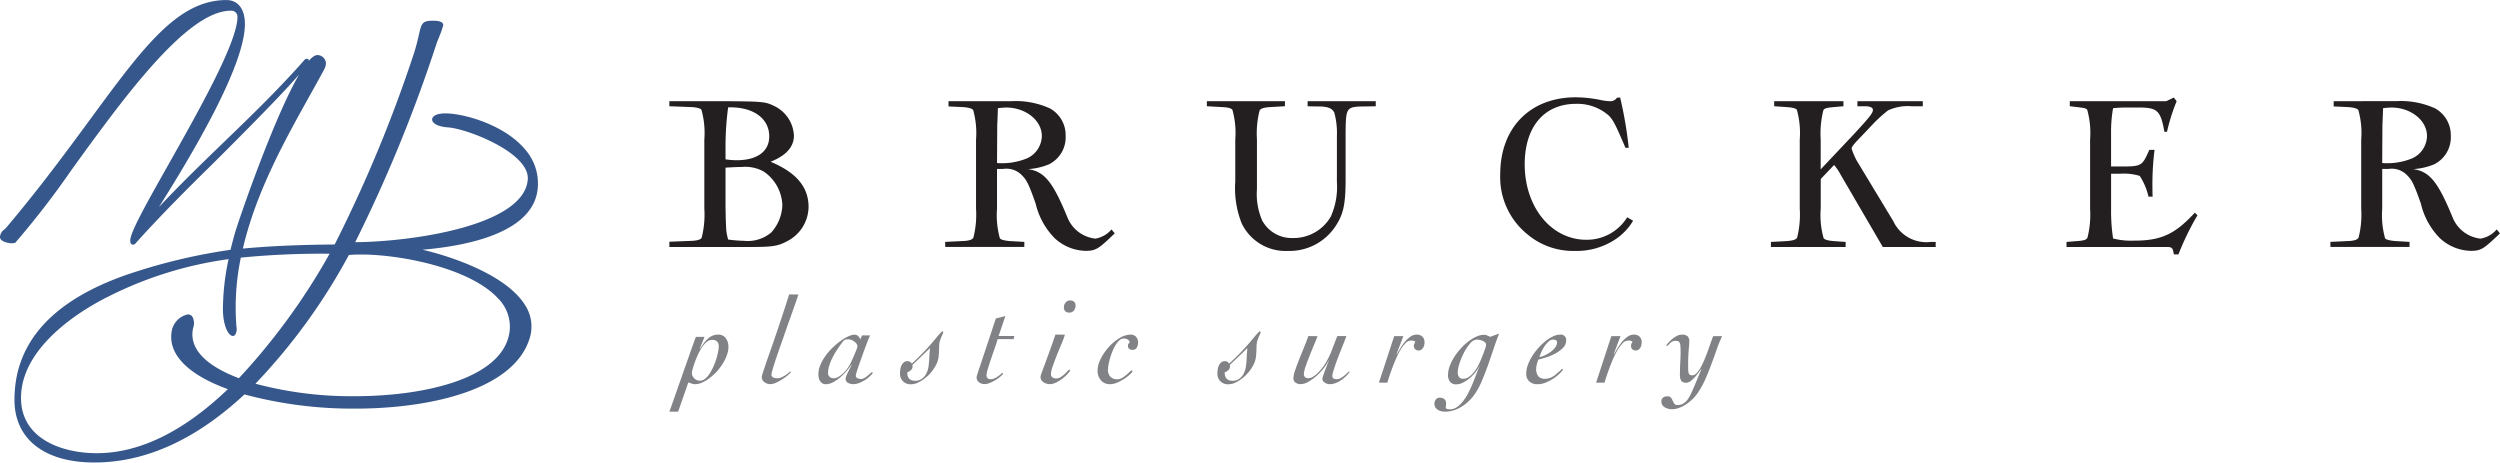 <?xml version="1.0" encoding="UTF-8"?>
<svg xmlns="http://www.w3.org/2000/svg" xmlns:xlink="http://www.w3.org/1999/xlink" id="Group_5909" data-name="Group 5909" width="233.245" height="43.154" viewBox="0 0 233.245 43.154">
  <defs>
    <clipPath id="clip-path">
      <rect id="Rectangle_3976" data-name="Rectangle 3976" width="233.245" height="43.155" fill="none"></rect>
    </clipPath>
  </defs>
  <g id="Group_5897" data-name="Group 5897" transform="translate(0 0)" clip-path="url(#clip-path)">
    <path id="Path_4912" data-name="Path 4912" d="M49.05,7.415v.47l2.059.081c.49.02.877.122.938.265a8,8,0,0,1,.265,2.753v6.444a8.842,8.842,0,0,1-.244,2.711c-.081.185-.407.285-.959.307l-2.059.081v.49h7.545c2.079,0,2.588-.081,3.425-.531a3.642,3.642,0,0,0,2.018-3.2c0-1.855-1.141-3.221-3.547-4.221,1.448-.57,2.181-1.385,2.181-2.446a3.225,3.225,0,0,0-1.835-2.753c-.774-.387-1.08-.428-4.241-.449Zm5.75.572c2.162.02,3.569,1.081,3.569,2.712,0,1.407-1.122,2.223-3.038,2.223a6.975,6.975,0,0,1-1.04-.081V11.494a27.259,27.259,0,0,1,.244-3.508Zm-.509,5.627c.774-.041,1.061-.061,1.509-.061a3.561,3.561,0,0,1,2.059.428A3.969,3.969,0,0,1,59.592,17.1a3.987,3.987,0,0,1-1.04,2.568,3.412,3.412,0,0,1-2.529.775,13.286,13.286,0,0,1-1.488-.122,5.717,5.717,0,0,1-.163-.755c-.02-.183-.041-.611-.061-1.224l-.02-1.039Z" transform="translate(13.4 2.026)" fill="#231f20" fill-rule="evenodd"></path>
    <path id="Path_4913" data-name="Path 4913" d="M69.571,7.415v.49l1.366.061c.531.041.857.143.938.285A7.914,7.914,0,0,1,72.14,11v6.444a8.682,8.682,0,0,1-.244,2.69c-.081.185-.387.307-.959.327l-1.672.081v.47h7.381v-.47L75.3,20.465c-.531-.042-.877-.143-.938-.265a8.076,8.076,0,0,1-.265-2.753V13.736h.57a2,2,0,0,1,1.775.612c.428.428.632.835,1.263,2.63a6.807,6.807,0,0,0,1.754,3.2,4.376,4.376,0,0,0,2.916,1.2c.856,0,1.161-.164,2.3-1.245l.409-.387-.306-.367a2.513,2.513,0,0,1-1.509.858,3.179,3.179,0,0,1-2.61-2c-1.367-3.323-2.141-4.261-3.671-4.485a6.01,6.01,0,0,0,1.957-.448A2.814,2.814,0,0,0,80.5,10.637a2.839,2.839,0,0,0-1.469-2.549,7.661,7.661,0,0,0-3.588-.674Zm4.548,2.141c.02-.265.02-.306.061-1.488a7.053,7.053,0,0,1,.774-.061c1.816,0,3.324,1.2,3.324,2.651a2.327,2.327,0,0,1-1.407,2.1,6.177,6.177,0,0,1-2.773.428Z" transform="translate(18.922 2.026)" fill="#231f20" fill-rule="evenodd"></path>
    <path id="Path_4914" data-name="Path 4914" d="M88.438,7.416v.47l1.448.081c.511.019.877.122.938.265a7.989,7.989,0,0,1,.265,2.753V14.9a8.864,8.864,0,0,0,.591,3.895,4.531,4.531,0,0,0,4.3,2.591,5.148,5.148,0,0,0,4.445-2.284c.754-1.122.957-2.08.957-4.385V10.332c.022-2.284.081-2.386,1.59-2.427.185,0,.653,0,1.224-.019v-.47H97.838v.47c.448.019.836.019.978.019.9,0,1.305.164,1.51.572a7.315,7.315,0,0,1,.244,2.223v4.261a6.749,6.749,0,0,1-.57,3.221,4.016,4.016,0,0,1-3.548,2A3.137,3.137,0,0,1,93.6,18.549a6.247,6.247,0,0,1-.49-2.937V10.985a8.636,8.636,0,0,1,.246-2.692c.081-.183.367-.286.957-.326l1.407-.081v-.47Z" transform="translate(24.16 2.026)" fill="#231f20" fill-rule="evenodd"></path>
    <path id="Path_4915" data-name="Path 4915" d="M120.824,7.169a.7.7,0,0,1-.653.326,5.038,5.038,0,0,1-.815-.1,12,12,0,0,0-2.367-.265c-4.26,0-7.053,2.834-7.053,7.177a6.845,6.845,0,0,0,2.487,5.566,6.629,6.629,0,0,0,4.466,1.591,6.537,6.537,0,0,0,3.793-1.082,5.415,5.415,0,0,0,1.65-1.733l-.55-.326a4.424,4.424,0,0,1-3.813,2.1c-3.262,0-5.75-3.038-5.75-7.034,0-3.506,1.816-5.648,4.792-5.648a4.418,4.418,0,0,1,3.058,1.1c.428.448.632.856,1.549,3h.306a37.619,37.619,0,0,0-.8-4.689Z" transform="translate(30.033 1.947)" fill="#231f20" fill-rule="evenodd"></path>
    <path id="Path_4916" data-name="Path 4916" d="M130.077,7.416v.47l1.183.081c.55.039.857.122.937.265a8.041,8.041,0,0,1,.265,2.753v6.442a8.872,8.872,0,0,1-.243,2.712c-.083.185-.388.285-.959.327l-1.488.08v.471h6.972v-.471l-1.119-.08c-.551-.042-.877-.143-.94-.286a7.913,7.913,0,0,1-.265-2.753V14.674l1.244-1.305a4.7,4.7,0,0,1,.633.938l3.915,6.71h4.934v-.471h-.47a3.406,3.406,0,0,1-3.486-1.937l-3.4-5.627a6.706,6.706,0,0,1-.49-1.142c0-.163.2-.428.959-1.2L139.5,9.332a14.627,14.627,0,0,1,1.2-1.059,4.4,4.4,0,0,1,2.181-.387h1.061v-.47h-6.1v.47h.672c.509,0,.774.121.774.346,0,.285-.284.652-1.813,2.3l-3.059,3.243V10.985a8.892,8.892,0,0,1,.246-2.712c.081-.183.284-.244.959-.306l.917-.081v-.47Z" transform="translate(35.451 2.026)" fill="#231f20" fill-rule="evenodd"></path>
    <path id="Path_4917" data-name="Path 4917" d="M151.738,7.49v.47l.694.081c.712.08.856.122.936.265a8.042,8.042,0,0,1,.265,2.753v6.464a8.8,8.8,0,0,1-.243,2.69c-.081.2-.326.285-.957.327l-1,.08v.471h9.3c.551,0,.611.059.714.691h.428a25.386,25.386,0,0,1,1.775-3.65l-.246-.243c-1.835,2-3.141,2.609-5.627,2.609a6.8,6.8,0,0,1-2-.2,17.151,17.151,0,0,1-.185-2.773V14.26h.794a5.079,5.079,0,0,1,1.878.2,5.873,5.873,0,0,1,.816,1.938h.386c-.019-.551-.019-.979-.019-1.244a25.494,25.494,0,0,1,.2-3.121h-.489c-.694,1.549-.694,1.549-2.854,1.549h-.714V10.509a12.835,12.835,0,0,1,.185-2.366,10.326,10.326,0,0,1,1.12-.062h1.325c1.693,0,2,.307,2.345,2.264h.244a17.188,17.188,0,0,1,.9-2.854l-.265-.346-.714.346Z" transform="translate(41.369 1.952)" fill="#231f20" fill-rule="evenodd"></path>
    <path id="Path_4918" data-name="Path 4918" d="M171.076,7.415v.49l1.366.061c.531.041.857.143.938.285A7.927,7.927,0,0,1,173.644,11v6.444a8.64,8.64,0,0,1-.244,2.69c-.08.185-.387.307-.957.327l-1.672.081v.47h7.381v-.47l-1.346-.081c-.53-.042-.877-.143-.938-.265a8.111,8.111,0,0,1-.265-2.753V13.736h.572a2,2,0,0,1,1.774.612c.428.428.633.835,1.264,2.63a6.8,6.8,0,0,0,1.753,3.2,4.379,4.379,0,0,0,2.916,1.2c.856,0,1.162-.164,2.3-1.245l.407-.387-.306-.367a2.509,2.509,0,0,1-1.51.858,3.179,3.179,0,0,1-2.609-2c-1.367-3.323-2.14-4.261-3.671-4.485a6.01,6.01,0,0,0,1.958-.448,2.814,2.814,0,0,0,1.551-2.671,2.841,2.841,0,0,0-1.469-2.549,7.671,7.671,0,0,0-3.589-.674Zm4.547,2.141c.02-.265.02-.306.062-1.488a7.031,7.031,0,0,1,.774-.061c1.814,0,3.323,1.2,3.323,2.651a2.327,2.327,0,0,1-1.407,2.1,6.173,6.173,0,0,1-2.773.428Z" transform="translate(46.652 2.026)" fill="#231f20" fill-rule="evenodd"></path>
    <path id="Path_4919" data-name="Path 4919" d="M52.332,24.732c-.076.183-.153.368-.225.549s-.148.36-.225.536l.023.024c.1-.154.206-.311.318-.467a2.8,2.8,0,0,1,.37-.428,1.662,1.662,0,0,1,.444-.307,1.266,1.266,0,0,1,.555-.116.833.833,0,0,1,.733.341,1.349,1.349,0,0,1,.237.791,2.278,2.278,0,0,1-.15.792,4.214,4.214,0,0,1-.392.8,5.2,5.2,0,0,1-.561.735,4.889,4.889,0,0,1-.665.6,3.453,3.453,0,0,1-.688.411,1.566,1.566,0,0,1-.63.152,1,1,0,0,1-.335-.052c-.092-.036-.2-.071-.323-.111l-.949,2.727h-.82q.2-.531.485-1.357l.624-1.78.689-1.959q.351-1.006.676-1.883Zm1.329.889c0-.407-.213-.611-.635-.611a.775.775,0,0,0-.5.2,2.3,2.3,0,0,0-.451.521,4.911,4.911,0,0,0-.376.694c-.111.25-.208.489-.289.716s-.144.427-.191.6a1.779,1.779,0,0,0-.069.341.7.7,0,0,0,.225.519.731.731,0,0,0,.526.22.772.772,0,0,0,.485-.185,1.965,1.965,0,0,0,.423-.48,4.833,4.833,0,0,0,.353-.658,6.544,6.544,0,0,0,.271-.723,6.317,6.317,0,0,0,.167-.663,2.734,2.734,0,0,0,.059-.493" transform="translate(13.4 6.699)" fill="#808285"></path>
    <path id="Path_4920" data-name="Path 4920" d="M59.244,21.582q-.069.2-.209.6c-.092.269-.2.583-.328.941s-.264.745-.411,1.156-.293.829-.438,1.249-.289.825-.428,1.218-.26.751-.365,1.075-.186.6-.247.816a2.046,2.046,0,0,0-.093.433.242.242,0,0,0,.057.168.406.406,0,0,0,.145.1.713.713,0,0,0,.185.046,1.221,1.221,0,0,0,.167.011,1,1,0,0,0,.418-.1,2.97,2.97,0,0,0,.376-.214,3.027,3.027,0,0,0,.276-.215.665.665,0,0,1,.122-.1c.038,0,.057.018.057.056s-.065.1-.2.22a3.809,3.809,0,0,1-.491.381,5.154,5.154,0,0,1-.624.358,1.394,1.394,0,0,1-.607.163.889.889,0,0,1-.537-.185.589.589,0,0,1-.248-.5,2.323,2.323,0,0,1,.109-.4c.073-.228.172-.522.294-.885s.27-.783.441-1.264.349-1,.536-1.556.385-1.136.584-1.744.4-1.222.589-1.838Z" transform="translate(15.25 5.896)" fill="#808285"></path>
    <path id="Path_4921" data-name="Path 4921" d="M64.8,24.592a4.844,4.844,0,0,0-.208.474c-.085.215-.177.46-.276.728s-.2.545-.3.828-.192.542-.278.786-.152.448-.2.617a1.616,1.616,0,0,0-.075.313.253.253,0,0,0,.162.247.725.725,0,0,0,.312.076.631.631,0,0,0,.335-.1,2.274,2.274,0,0,0,.3-.214c.092-.076.173-.148.243-.214a.3.3,0,0,1,.162-.1q.069,0,.069.046c0,.024-.052.094-.155.209a2.846,2.846,0,0,1-.416.364,3.32,3.32,0,0,1-.6.341,1.688,1.688,0,0,1-.693.15.951.951,0,0,1-.439-.121.4.4,0,0,1-.232-.376.829.829,0,0,1,.07-.284A3.9,3.9,0,0,1,62.745,28c.061-.123.122-.243.185-.363s.108-.215.139-.285l-.024-.022a5.086,5.086,0,0,1-.433.572,5.473,5.473,0,0,1-.595.6,3.7,3.7,0,0,1-.676.462,1.472,1.472,0,0,1-.677.185.592.592,0,0,1-.328-.087.68.68,0,0,1-.214-.22.935.935,0,0,1-.116-.3,1.63,1.63,0,0,1-.034-.33,2.212,2.212,0,0,1,.185-.866,4.392,4.392,0,0,1,.48-.85,5.36,5.36,0,0,1,.67-.768,6.944,6.944,0,0,1,.746-.624,4.281,4.281,0,0,1,.71-.421,1.436,1.436,0,0,1,.573-.157.5.5,0,0,1,.341.126.687.687,0,0,1,.2.312,2.3,2.3,0,0,0,.162-.369Zm-3.929,3.514a.449.449,0,0,0,.15.351.514.514,0,0,0,.358.134.954.954,0,0,0,.521-.162,2.633,2.633,0,0,0,.48-.4,3.381,3.381,0,0,0,.4-.508,3.687,3.687,0,0,0,.265-.481c.024-.061.069-.16.134-.3s.13-.284.191-.433.117-.293.168-.423a.975.975,0,0,0,.074-.255.427.427,0,0,0-.087-.258.908.908,0,0,0-.214-.216,1.154,1.154,0,0,0-.271-.144.817.817,0,0,0-.26-.052,1.1,1.1,0,0,0-.248.024.45.45,0,0,0-.168.074.649.649,0,0,0-.127.135c-.038.053-.089.118-.15.2-.131.185-.267.386-.41.6a6.594,6.594,0,0,0-.393.681,5.149,5.149,0,0,0-.294.722,2.336,2.336,0,0,0-.116.712" transform="translate(16.383 6.699)" fill="#808285"></path>
    <path id="Path_4922" data-name="Path 4922" d="M66.635,27.065a.409.409,0,0,1,.242.057,1.539,1.539,0,0,1,.187.162c.391-.363.738-.7,1.039-1.012s.556-.591.768-.839.39-.456.532-.629.256-.3.341-.386l.087-.088c.034-.034.059-.052.075-.052a.106.106,0,0,1,.052.018c.019.013.029.039.029.087a.62.62,0,0,1-.036.1c-.023.057-.052.123-.087.2s-.069.152-.1.236-.061.163-.087.233a2.231,2.231,0,0,0-.075.589q-.006.357-.039.808a2.3,2.3,0,0,1-.312.983,3.792,3.792,0,0,1-.66.854,3.748,3.748,0,0,1-.81.6,1.635,1.635,0,0,1-.763.232.966.966,0,0,1-1.063-1.064,2.24,2.24,0,0,1,.029-.345,1.316,1.316,0,0,1,.111-.354.848.848,0,0,1,.208-.276.491.491,0,0,1,.335-.109m.463.356a.3.3,0,0,1,.015.053.366.366,0,0,1,.006.085.437.437,0,0,1-.15.336,1,1,0,0,1-.346.208q0,.785.751.786a1.023,1.023,0,0,0,.479-.109,1.17,1.17,0,0,0,.37-.294,1.614,1.614,0,0,0,.256-.433,2.262,2.262,0,0,0,.131-.514q.057-.416.075-.844c.011-.285.033-.572.064-.856Z" transform="translate(18.017 6.632)" fill="#808285"></path>
    <path id="Path_4923" data-name="Path 4923" d="M75.019,25.309H73.529c-.047.177-.127.432-.243.764s-.233.671-.353,1.021-.223.674-.312.965a2.564,2.564,0,0,0-.132.591c0,.269.126.4.381.4a.86.86,0,0,0,.393-.093,2.522,2.522,0,0,0,.335-.2,2.2,2.2,0,0,0,.248-.2.556.556,0,0,1,.111-.093.061.061,0,0,1,.069.07c0,.031-.057.1-.173.208a3.187,3.187,0,0,1-.433.33,4.2,4.2,0,0,1-.561.3,1.356,1.356,0,0,1-.544.134.86.86,0,0,1-.526-.169.571.571,0,0,1-.224-.49,2.966,2.966,0,0,1,.08-.289q.08-.265.225-.688c.1-.281.2-.606.323-.971s.247-.747.382-1.145.269-.8.4-1.208.264-.8.388-1.168l.889-.219-.635,1.861h1.468Z" transform="translate(19.55 6.33)" fill="#808285"></path>
    <path id="Path_4924" data-name="Path 4924" d="M78.524,25.207a7.862,7.862,0,0,1-.312.843c-.146.348-.293.705-.439,1.071s-.275.712-.387,1.039a2.556,2.556,0,0,0-.168.758.318.318,0,0,0,.157.278.567.567,0,0,0,.317.1.8.8,0,0,0,.434-.127,2.406,2.406,0,0,0,.369-.284c.112-.1.209-.2.289-.283s.138-.127.168-.127.057.023.057.07-.06.127-.18.265a3.526,3.526,0,0,1-.456.434,3.861,3.861,0,0,1-.612.4,1.374,1.374,0,0,1-.648.181,1.125,1.125,0,0,1-.289-.042.956.956,0,0,1-.283-.127.71.71,0,0,1-.214-.213.534.534,0,0,1-.08-.289,1.611,1.611,0,0,1,.109-.387c.073-.2.171-.475.3-.815s.269-.741.438-1.2.351-.979.544-1.549Zm.462-3.189a.59.59,0,0,1,.393.116.467.467,0,0,1,.138.381.662.662,0,0,1-.162.444.5.5,0,0,1-.392.192.611.611,0,0,1-.393-.116.477.477,0,0,1-.139-.382.667.667,0,0,1,.162-.446.5.5,0,0,1,.393-.19" transform="translate(20.83 6.015)" fill="#808285"></path>
    <path id="Path_4925" data-name="Path 4925" d="M81.4,27.772a.941.941,0,0,0,.224.675.876.876,0,0,0,.665.238.833.833,0,0,0,.433-.127,2.879,2.879,0,0,0,.4-.285c.122-.1.224-.2.306-.281s.132-.127.155-.127a.169.169,0,0,1,.065.011c.018.008.028.031.028.069s-.067.135-.2.266a3.7,3.7,0,0,1-.508.4,4.23,4.23,0,0,1-.671.369,1.71,1.71,0,0,1-.7.163,1.054,1.054,0,0,1-.861-.37,1.345,1.345,0,0,1-.306-.89,2.478,2.478,0,0,1,.288-1.092,4.954,4.954,0,0,1,.74-1.091,4.377,4.377,0,0,1,1-.844,2.042,2.042,0,0,1,1.068-.336.627.627,0,0,1,.5.214.768.768,0,0,1,.185.514,1.019,1.019,0,0,1-.116.475.429.429,0,0,1-.416.218.451.451,0,0,1-.3-.1.37.37,0,0,1-.116-.3.28.28,0,0,1,.053-.167.579.579,0,0,1,.122-.134.448.448,0,0,0-.215-.278.759.759,0,0,0-.351-.08.6.6,0,0,0-.4.167,2.021,2.021,0,0,0-.353.428,4.1,4.1,0,0,0-.294.584c-.088.216-.163.429-.225.64a5.9,5.9,0,0,0-.144.6,2.54,2.54,0,0,0-.051.457" transform="translate(21.971 6.699)" fill="#808285"></path>
    <path id="Path_4926" data-name="Path 4926" d="M89.893,27.065a.412.412,0,0,1,.242.057,1.542,1.542,0,0,1,.185.162c.392-.363.741-.7,1.041-1.012s.556-.591.768-.839.39-.456.532-.629.256-.3.341-.386l.085-.088c.036-.034.06-.052.075-.052a.1.1,0,0,1,.052.018c.02.013.031.039.031.087a.558.558,0,0,1-.037.1c-.022.057-.051.123-.085.2s-.07.152-.1.236-.064.163-.087.233a2.18,2.18,0,0,0-.075.589q-.006.357-.041.808a2.284,2.284,0,0,1-.313.983,3.751,3.751,0,0,1-.658.854,3.711,3.711,0,0,1-.808.6,1.643,1.643,0,0,1-.761.232.967.967,0,0,1-1.064-1.064,2.092,2.092,0,0,1,.029-.345,1.229,1.229,0,0,1,.109-.354.848.848,0,0,1,.208-.276.492.492,0,0,1,.336-.109m.462.356a.219.219,0,0,1,.017.053.367.367,0,0,1,.006.085.434.434,0,0,1-.152.336,1.016,1.016,0,0,1-.345.208q0,.785.75.786a1.038,1.038,0,0,0,.481-.109,1.194,1.194,0,0,0,.369-.294,1.576,1.576,0,0,0,.253-.433,2.138,2.138,0,0,0,.132-.514,8.381,8.381,0,0,0,.075-.844c.013-.285.033-.572.065-.856Z" transform="translate(24.371 6.632)" fill="#808285"></path>
    <path id="Path_4927" data-name="Path 4927" d="M97.027,24.632c-.069.192-.176.46-.317.8s-.286.694-.429,1.05-.265.693-.369,1a2.44,2.44,0,0,0-.155.66.4.4,0,0,0,.109.323.484.484,0,0,0,.318.092.8.8,0,0,0,.382-.115,2.212,2.212,0,0,0,.415-.307,4.351,4.351,0,0,0,.4-.428,4.3,4.3,0,0,0,.349-.479,7.379,7.379,0,0,0,.629-1.272c.166-.441.336-.882.513-1.329h.856c-.038.092-.1.238-.173.439s-.166.424-.265.67-.2.507-.307.78-.2.531-.284.775-.154.457-.208.647a1.665,1.665,0,0,0-.08.4c0,.131.041.216.121.253a.668.668,0,0,0,.3.059.757.757,0,0,0,.369-.109,2.209,2.209,0,0,0,.358-.25c.108-.092.2-.176.271-.248a.738.738,0,0,1,.122-.108.051.051,0,0,1,.059.057,1.852,1.852,0,0,1-.15.19,3.265,3.265,0,0,1-.4.387,2.891,2.891,0,0,1-.589.376,1.609,1.609,0,0,1-.722.169.718.718,0,0,1-.219-.037.784.784,0,0,1-.215-.1.63.63,0,0,1-.167-.157.332.332,0,0,1-.07-.208,1.332,1.332,0,0,1,.081-.307c.053-.157.116-.33.185-.514s.138-.36.2-.526.108-.276.131-.33l-.023-.022a3.163,3.163,0,0,1-.421.68,5.683,5.683,0,0,1-.665.718,4.606,4.606,0,0,1-.768.565,1.51,1.51,0,0,1-.746.233.8.8,0,0,1-.48-.14.506.506,0,0,1-.191-.439,2.4,2.4,0,0,1,.157-.7c.1-.308.229-.648.374-1.019s.3-.747.457-1.132.29-.736.4-1.052Z" transform="translate(25.894 6.729)" fill="#808285"></path>
    <path id="Path_4928" data-name="Path 4928" d="M102.47,24.662h.856l-.635,1.674.023.024q.139-.243.323-.555a4.765,4.765,0,0,1,.421-.6,2.6,2.6,0,0,1,.516-.486,1.009,1.009,0,0,1,.6-.2.738.738,0,0,1,.527.19.7.7,0,0,1,.2.526,1.251,1.251,0,0,1-.029.255.723.723,0,0,1-.1.25.647.647,0,0,1-.173.185.425.425,0,0,1-.255.075.44.44,0,0,1-.317-.116.415.415,0,0,1-.121-.312.469.469,0,0,1,.041-.2,1.358,1.358,0,0,1,.1-.183.338.338,0,0,0-.2-.1,1.482,1.482,0,0,0-.219-.017.705.705,0,0,0-.485.237,3.027,3.027,0,0,0-.467.606,6.353,6.353,0,0,0-.423.828c-.132.3-.253.6-.365.9s-.2.56-.283.8-.135.43-.173.56h-.786Z" transform="translate(27.605 6.699)" fill="#808285"></path>
    <path id="Path_4929" data-name="Path 4929" d="M111.149,24.442c-.162.407-.327.87-.5,1.38s-.346,1.03-.531,1.549-.381,1.021-.584,1.5a6.614,6.614,0,0,1-.666,1.231,4.118,4.118,0,0,1-.549.642,3.958,3.958,0,0,1-.658.514,3.248,3.248,0,0,1-.751.348,2.77,2.77,0,0,1-.838.127,1.28,1.28,0,0,1-.336-.047,1.108,1.108,0,0,1-.312-.132.706.706,0,0,1-.225-.225.622.622,0,0,1-.087-.336.64.64,0,0,1,.13-.392.423.423,0,0,1,.362-.173.667.667,0,0,1,.432.132.512.512,0,0,1,.163.423,1.775,1.775,0,0,1-.01.2c-.008.07-.017.134-.023.2a.226.226,0,0,0,.172.1,1.194,1.194,0,0,0,.209.031,1.17,1.17,0,0,0,.688-.227,2.749,2.749,0,0,0,.589-.584,5.118,5.118,0,0,0,.493-.8c.145-.3.28-.595.4-.891s.233-.575.328-.836.183-.474.261-.637l-.023-.023a2.687,2.687,0,0,1-.354.55,3.962,3.962,0,0,1-.531.544,3.182,3.182,0,0,1-.618.409,1.414,1.414,0,0,1-.635.163.676.676,0,0,1-.578-.244.979.979,0,0,1-.186-.612,2.47,2.47,0,0,1,.162-.856,4.5,4.5,0,0,1,.428-.854,5.806,5.806,0,0,1,.612-.792,5.45,5.45,0,0,1,.717-.658,3.413,3.413,0,0,1,.745-.444,1.761,1.761,0,0,1,.689-.163.694.694,0,0,1,.318.07,1.691,1.691,0,0,0,.281.116Zm-3.86,3.606a.8.8,0,0,0,.111.439.444.444,0,0,0,.409.173.889.889,0,0,0,.474-.144,1.84,1.84,0,0,0,.423-.365,3.5,3.5,0,0,0,.341-.461c.1-.163.18-.308.243-.441.037-.075.092-.2.16-.369s.143-.346.215-.532.136-.36.191-.526a1.361,1.361,0,0,0,.08-.341.277.277,0,0,0-.087-.2.756.756,0,0,0-.22-.152,1.185,1.185,0,0,0-.283-.092,1.493,1.493,0,0,0-.278-.029.873.873,0,0,0-.63.364,4.241,4.241,0,0,0-.572.862,6.649,6.649,0,0,0-.416,1,2.843,2.843,0,0,0-.162.81" transform="translate(28.716 6.677)" fill="#808285"></path>
    <path id="Path_4930" data-name="Path 4930" d="M112.767,27.737a1.036,1.036,0,0,0,.19.652.747.747,0,0,0,.631.25,1.323,1.323,0,0,0,.457-.075,1.817,1.817,0,0,0,.374-.191,2.635,2.635,0,0,0,.323-.255c.1-.092.2-.178.289-.253a.564.564,0,0,0,.092-.092c.025-.032.042-.048.059-.048.055,0,.083.017.083.048s-.07.131-.21.281a3.614,3.614,0,0,1-.542.467,4.208,4.208,0,0,1-.758.434,2.05,2.05,0,0,1-.862.192,1.091,1.091,0,0,1-.768-.261.958.958,0,0,1-.283-.745,2.346,2.346,0,0,1,.149-.788,4.413,4.413,0,0,1,.4-.814,5.781,5.781,0,0,1,.572-.763,5.851,5.851,0,0,1,.676-.648,3.335,3.335,0,0,1,.707-.443,1.58,1.58,0,0,1,.663-.163.491.491,0,0,1,.555.555.943.943,0,0,1-.3.681,2.849,2.849,0,0,1-.7.521,4.945,4.945,0,0,1-.849.358c-.294.093-.536.163-.73.208a2.038,2.038,0,0,0-.157.441,1.992,1.992,0,0,0-.062.451m1.942-2.485a.214.214,0,0,0-.1-.214.6.6,0,0,0-.266-.052.63.63,0,0,0-.427.191,2.435,2.435,0,0,0-.382.451,3.183,3.183,0,0,0-.289.537c-.076.185-.135.335-.173.451a2,2,0,0,0,.491-.163,2.93,2.93,0,0,0,.539-.312,2.094,2.094,0,0,0,.432-.415.766.766,0,0,0,.18-.474" transform="translate(30.554 6.699)" fill="#808285"></path>
    <path id="Path_4931" data-name="Path 4931" d="M118.384,24.662h.856l-.635,1.674.022.024.323-.555a4.774,4.774,0,0,1,.423-.6,2.568,2.568,0,0,1,.516-.486,1.008,1.008,0,0,1,.6-.2.733.733,0,0,1,.526.19.691.691,0,0,1,.2.526,1.252,1.252,0,0,1-.029.255.747.747,0,0,1-.1.25.647.647,0,0,1-.173.185.427.427,0,0,1-.255.075.438.438,0,0,1-.317-.116.416.416,0,0,1-.122-.312.451.451,0,0,1,.042-.2,1.345,1.345,0,0,1,.1-.183.334.334,0,0,0-.2-.1,1.465,1.465,0,0,0-.218-.017.71.71,0,0,0-.486.237,3.124,3.124,0,0,0-.467.606,6.513,6.513,0,0,0-.423.828q-.2.455-.364.9t-.283.8c-.078.243-.135.43-.173.56h-.786Z" transform="translate(31.952 6.699)" fill="#808285"></path>
    <path id="Path_4932" data-name="Path 4932" d="M127.409,24.662c-.2.439-.382.889-.542,1.352s-.328.922-.5,1.38-.356.912-.555,1.36a7.965,7.965,0,0,1-.728,1.283,3.3,3.3,0,0,1-.446.513,4.292,4.292,0,0,1-.583.469,3.147,3.147,0,0,1-.654.335,1.9,1.9,0,0,1-.663.127,1.5,1.5,0,0,1-.336-.041,1.165,1.165,0,0,1-.323-.127.744.744,0,0,1-.242-.219.562.562,0,0,1-.092-.33.425.425,0,0,1,.16-.37.664.664,0,0,1,.392-.116.4.4,0,0,1,.342.129,1.182,1.182,0,0,1,.162.278,1.549,1.549,0,0,0,.15.276.341.341,0,0,0,.306.127,1,1,0,0,0,.544-.144,1.43,1.43,0,0,0,.393-.369,3.332,3.332,0,0,0,.288-.493c.085-.177.163-.346.233-.509q.195-.449.381-.907t.381-.907l-.023-.023c-.062.084-.144.2-.25.34a4.692,4.692,0,0,1-.345.423,2.819,2.819,0,0,1-.393.358.651.651,0,0,1-.376.15.6.6,0,0,1-.479-.157,1,1,0,0,1-.134-.617q0-.624.028-1.109c.02-.323.031-.663.031-1.017,0-.232-.008-.413-.019-.544a.776.776,0,0,0-.074-.3.271.271,0,0,0-.155-.134,1.089,1.089,0,0,0-.272-.028.5.5,0,0,0-.272.075,1.082,1.082,0,0,0-.213.167c-.062.062-.117.117-.163.168s-.084.076-.115.076a.033.033,0,0,1-.036-.037.531.531,0,0,1,.132-.219,3.307,3.307,0,0,1,.341-.346,2.441,2.441,0,0,1,.462-.323,1.036,1.036,0,0,1,.5-.139.77.77,0,0,1,.537.15.666.666,0,0,1,.157.5q0,.174-.052.77c-.034.4-.052.907-.052,1.532,0,.177,0,.32.011.427a.711.711,0,0,0,.057.255.278.278,0,0,0,.121.129.524.524,0,0,0,.2.033.575.575,0,0,0,.416-.225,2.854,2.854,0,0,0,.4-.578,8,8,0,0,0,.364-.779c.115-.285.22-.561.317-.831s.183-.518.261-.741.139-.388.185-.5Z" transform="translate(33.259 6.699)" fill="#808285"></path>
    <path id="Path_4933" data-name="Path 4933" d="M39.391,23.3c4.184-.351,10.407-1.576,10.778-5.736A4.82,4.82,0,0,0,48.956,13.9c-1.86-2.184-5.312-3.189-7.048-3.31-1.157-.079-1.583.248-1.593.549-.01.32.444.674,1.488.747,1.813.126,7.609,2.372,7.437,4.842-.306,4.363-10.925,5.832-16.1,5.868A135.75,135.75,0,0,0,40.35,5.207l.391-1.175c.013-.039.074-.2.152-.4a9.622,9.622,0,0,0,.463-1.286c0-.414-.736-.414-.979-.414-1,0-1.058.271-1.286,1.278-.1.428-.229,1.013-.481,1.8a128.591,128.591,0,0,1-7.386,17.8c-3.289.025-6.017.146-8.565.381,1.229-5.279,3.9-10.071,6.256-14.3.441-.789.866-1.555,1.266-2.294l.038-.073a1.343,1.343,0,0,0,.19-.586.8.8,0,0,0-.8-.8c-.229,0-.5.2-.8.535-.008-.153-.094-.183-.149-.183A.28.28,0,0,0,28.4,5.6l-.046.051c-2.363,2.679-4.969,5.2-7.489,7.631-2.014,1.948-4.089,3.952-6.039,6.039,2.7-4.294,8.024-13.022,8.024-17.078,0-1.4-.642-2.238-1.72-2.238C16.6,0,13.36,4.405,8.459,11.073,6.264,14.061,3.775,17.448.674,21.13a1.931,1.931,0,0,1-.275.283.907.907,0,0,0-.4.7c0,.48.936.588,1.108.588a.6.6,0,0,0,.158-.025.5.5,0,0,1,.1-.018h.048l.032-.034A80.169,80.169,0,0,0,6.7,15.814C11.476,9.214,17.427,1,21.523,1a.566.566,0,0,1,.631.586c0,2.339-3.573,8.677-6.442,13.769-1.989,3.528-3.559,6.314-3.559,7.06,0,.135,0,.34.2.407l.034.005a.349.349,0,0,0,.308-.176c2.318-2.581,4.813-5.071,7.164-7.379l.367-.365c4.492-4.475,6.655-6.764,7.684-7.959C25.544,11,22.3,20.464,21.979,21.552c-.173.581-.332,1.171-.471,1.754a53.309,53.309,0,0,0-8.788,2.031C6.832,27.2,1.35,30.647,1.35,37.3c0,3.663,2.788,5.85,7.458,5.85,4.766,0,9.475-2.136,14-6.351a38.886,38.886,0,0,0,10.332,1.325h0c6.9,0,14.8-1.725,16.276-6.565a3.637,3.637,0,0,0-.4-3.048c-1.668-2.772-6.655-4.53-9.624-5.219m8.178,7.373c-.321,4.652-8,6.3-14.468,6.3A34.764,34.764,0,0,1,23.831,35.8a55.382,55.382,0,0,0,8.725-12.021.178.178,0,0,0,.057.005c.326-.027.686-.039,1.069-.039,3.722,0,10.141,1.262,12.76,4.067a3.746,3.746,0,0,1,1.125,2.862m-29.546-.078a1.284,1.284,0,0,0-.087-1.071.513.513,0,0,0-.414-.19,1.935,1.935,0,0,0-1.518,1.682c-.289,2.079,1.576,3.956,5.258,5.291C17.121,40.272,13,42.282,9.026,42.282c-3.259,0-7.065-1.348-7.065-5.151,0-5.048,6.244-8.523,8.157-9.467a35.5,35.5,0,0,1,11.207-3.487,22.685,22.685,0,0,0-.527,4.667c0,1.474.49,2.5.929,2.5a.269.269,0,0,0,.2-.092,1.035,1.035,0,0,0,.135-.766,22.616,22.616,0,0,1,.407-6.45,77.09,77.09,0,0,1,8.283-.363,60.034,60.034,0,0,1-8.463,11.614c-2.254-.852-4.794-2.353-4.268-4.7" transform="translate(0 0)" fill="#36578b"></path>
  </g>
</svg>
